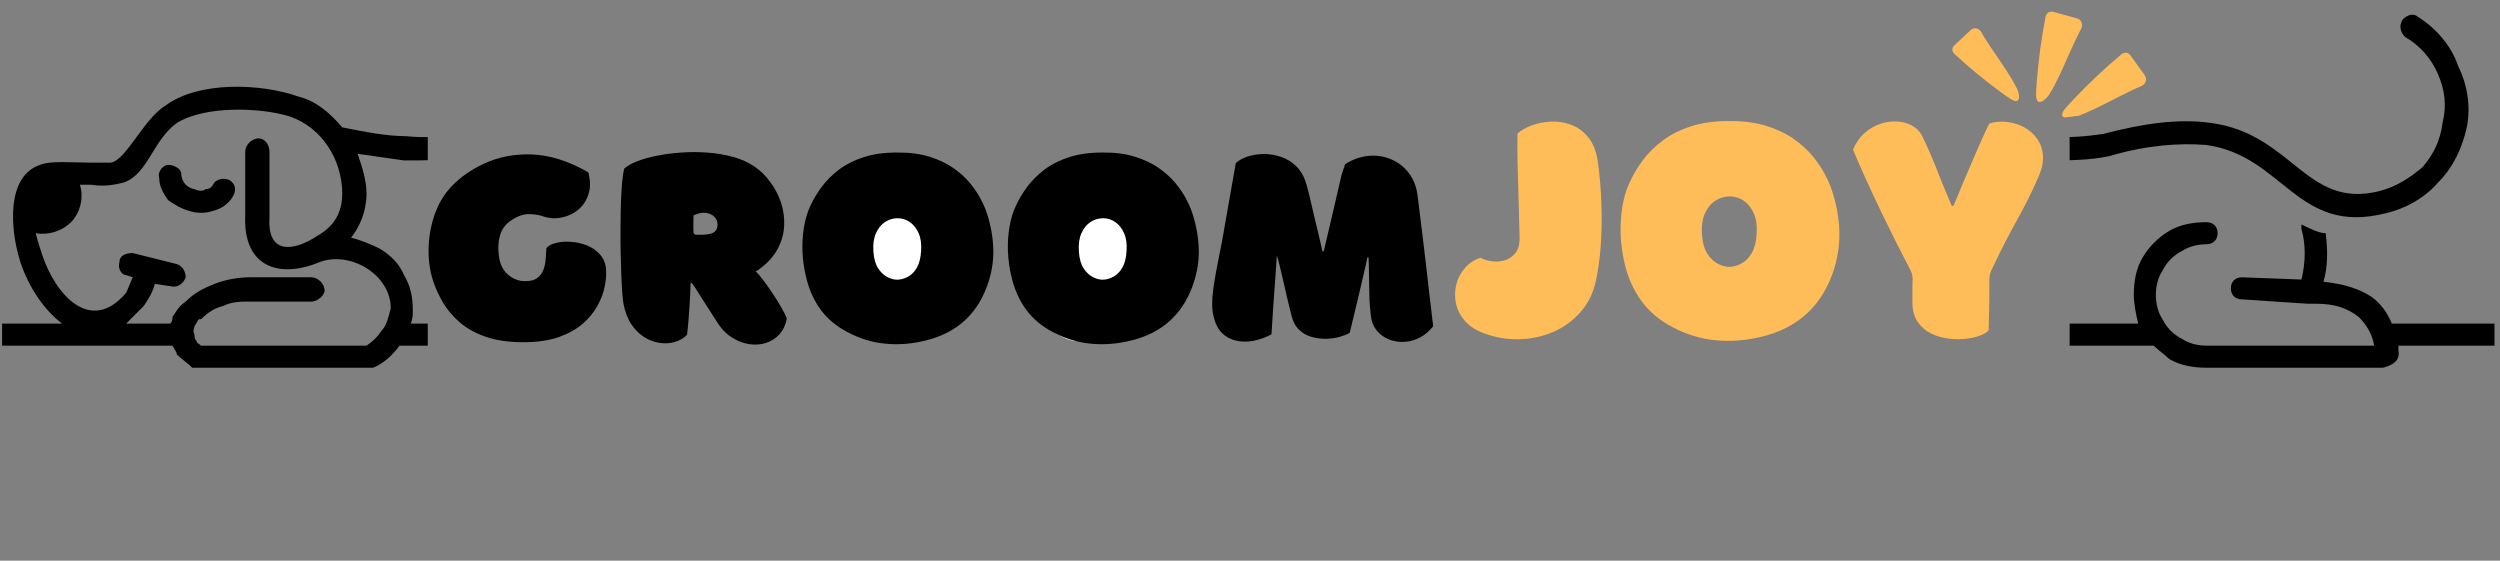 <svg xmlns="http://www.w3.org/2000/svg" xmlns:xlink="http://www.w3.org/1999/xlink" width="486" zoomAndPan="magnify" viewBox="0 0 364.5 81.75" height="109" preserveAspectRatio="xMidYMid meet" version="1.0"><rect x="0" y="0" width="364.5" height="81.75" fill="#808080" stroke="none"/><defs><g/><clipPath id="f8693b33a0"><path d="M 0.305 2.125 L 62.367 2.125 L 62.367 53.719 L 0.305 53.719 Z M 0.305 2.125 " clip-rule="nonzero"/></clipPath><clipPath id="fddfc0d5d8"><path d="M 123.355 33.871 L 131.492 33.871 L 131.492 43 L 123.355 43 Z M 123.355 33.871 " clip-rule="nonzero"/></clipPath><clipPath id="16264818c7"><path d="M 125.543 33.914 C 127.312 36.867 129.676 36.277 130.383 36.984 C 131.211 37.691 131.562 39.227 131.328 40.172 C 131.094 41.234 129.793 42.531 128.848 42.887 C 127.785 43.125 126.25 42.887 125.543 42.18 C 124.719 41.352 124.246 38.992 124.598 37.93 C 124.953 36.984 126.25 36.039 127.312 35.922 C 128.258 35.805 129.793 36.156 130.383 36.984 C 131.094 37.93 131.445 40.289 130.855 41.234 C 130.266 42.297 128.023 43.125 126.844 42.887 C 125.898 42.652 124.598 41.59 124.48 40.527 C 124.246 39.344 125.543 36.746 126.488 36.156 C 127.195 35.684 128.258 35.684 128.969 36.039 C 129.91 36.512 131.328 38.164 131.445 39.344 C 131.445 40.406 129.793 42.77 129.203 42.77 C 128.73 42.652 128.848 40.879 128.258 40.527 C 127.785 40.172 126.488 40.879 125.781 40.645 C 124.953 40.289 123.773 39.109 123.535 38.164 C 123.301 37.457 123.418 36.395 123.773 35.684 C 124.125 34.977 125.543 33.914 125.543 33.914 " clip-rule="nonzero"/></clipPath><clipPath id="843a5dbfe1"><path d="M 123.582 35.023 L 130.98 35.023 L 130.98 42.879 L 123.582 42.879 Z M 123.582 35.023 " clip-rule="nonzero"/></clipPath><clipPath id="178682bd1c"><path d="M 130.383 40.645 C 128.023 43.004 126.371 43.004 125.543 42.531 C 124.598 42.062 123.891 40.645 123.656 39.699 C 123.535 38.875 123.773 37.93 124.363 37.34 C 125.188 36.512 127.668 35.805 128.848 36.156 C 129.676 36.512 130.621 37.93 130.738 38.875 C 130.855 39.816 130.383 41.352 129.676 42.062 C 128.73 42.652 126.371 42.887 125.309 42.414 C 124.48 41.941 123.773 40.527 123.656 39.582 C 123.656 38.52 124.363 37.102 125.188 36.512 C 125.898 35.922 127.551 35.684 128.496 36.039 C 129.32 36.395 130.5 37.574 130.738 38.52 C 130.973 39.465 130.621 41 129.91 41.707 C 129.203 42.531 127.312 43.004 126.25 42.77 C 125.309 42.652 124.246 41.59 123.891 40.527 C 123.535 39.465 124.008 37.457 124.719 36.512 C 125.188 35.805 126.016 35.332 126.844 35.094 C 127.551 34.977 128.613 35.094 129.32 35.449 C 130.031 35.922 130.738 36.629 130.855 37.457 C 131.211 38.281 130.383 40.645 130.383 40.645 " clip-rule="nonzero"/></clipPath><clipPath id="081b072253"><path d="M 122.75 36.496 L 129.457 36.496 L 129.457 42.176 L 122.75 42.176 Z M 122.75 36.496 " clip-rule="nonzero"/></clipPath><clipPath id="cce0b89a8b"><path d="M 129.438 38.52 C 126.488 43.242 123.656 42.414 123.062 41.352 C 122.473 40.406 122.945 37.457 123.891 36.746 C 124.836 36.039 128.613 37.102 128.613 37.102 " clip-rule="nonzero"/></clipPath><clipPath id="2d497113f6"><path d="M 127.121 33.781 L 133.824 33.781 L 133.824 39.461 L 127.121 39.461 Z M 127.121 33.781 " clip-rule="nonzero"/></clipPath><clipPath id="6053b6892e"><path d="M 133.809 35.805 C 130.855 40.527 128.023 39.699 127.434 38.637 C 126.844 37.691 127.312 34.742 128.258 34.031 C 129.203 33.324 132.98 34.387 132.98 34.387 " clip-rule="nonzero"/></clipPath><clipPath id="5613acbe5e"><path d="M 125.055 32.363 L 131.82 32.363 L 131.82 38.043 L 125.055 38.043 Z M 125.055 32.363 " clip-rule="nonzero"/></clipPath><clipPath id="e3d8a177d0"><path d="M 131.801 34.387 C 128.73 39.109 125.898 38.281 125.309 37.219 C 124.719 36.277 125.309 33.324 126.133 32.617 C 127.078 31.906 130.855 32.969 130.855 32.969 " clip-rule="nonzero"/></clipPath><clipPath id="0025454627"><path d="M 126.059 33.898 L 132.762 33.898 L 132.762 39.637 L 126.059 39.637 Z M 126.059 33.898 " clip-rule="nonzero"/></clipPath><clipPath id="d3c77fec53"><path d="M 132.746 35.922 C 129.793 40.645 126.961 39.816 126.371 38.875 C 125.781 37.809 126.25 34.977 127.195 34.152 C 128.141 33.441 131.918 34.504 131.918 34.504 " clip-rule="nonzero"/></clipPath><clipPath id="ed2acdc22e"><path d="M 127.121 35.668 L 133.824 35.668 L 133.824 41.348 L 127.121 41.348 Z M 127.121 35.668 " clip-rule="nonzero"/></clipPath><clipPath id="5882dab5c5"><path d="M 133.809 37.691 C 130.855 42.414 128.023 41.59 127.434 40.527 C 126.844 39.582 127.312 36.629 128.258 35.922 C 129.203 35.215 132.98 36.277 132.98 36.277 " clip-rule="nonzero"/></clipPath><clipPath id="9c3ae624d4"><path d="M 125.492 33.336 L 133.602 33.336 L 133.602 45.152 L 125.492 45.152 Z M 125.492 33.336 " clip-rule="nonzero"/></clipPath><clipPath id="339b137903"><path d="M 133.57 36.746 C 130.383 45.25 128.848 45.25 127.906 44.895 C 126.961 44.539 125.781 43.359 125.66 42.414 C 125.426 41.234 126.371 39.109 127.312 38.402 C 128.258 37.809 129.91 37.809 130.738 38.281 C 131.684 38.992 132.863 41.117 132.625 42.297 C 132.508 43.242 131.445 44.539 130.5 44.895 C 129.676 45.25 128.023 45.129 127.195 44.539 C 126.371 44.066 125.66 42.887 125.543 41.59 C 125.309 39.699 126.488 34.859 128.023 33.797 C 128.969 33.09 131.094 33.324 132.035 33.797 C 132.863 34.387 133.57 36.746 133.57 36.746 " clip-rule="nonzero"/></clipPath><clipPath id="f5660dc025"><path d="M 127.062 27.289 L 137 27.289 L 137 43.977 L 127.062 43.977 Z M 127.062 27.289 " clip-rule="nonzero"/></clipPath><clipPath id="e1716dcfe1"><path d="M 134.281 38.281 C 129.086 35.805 128.73 34.27 128.613 32.969 C 128.496 31.672 128.969 29.781 129.559 28.84 C 130.148 28.129 130.973 27.656 131.801 27.422 C 132.625 27.305 133.809 27.422 134.516 27.777 C 135.223 28.246 135.812 28.84 136.285 29.902 C 136.996 32.027 137.348 37.93 136.406 40.406 C 135.812 42.062 134.398 43.594 133.219 43.832 C 131.918 44.066 129.676 42.77 128.969 41.707 C 128.496 40.762 128.613 38.992 129.203 38.047 C 129.676 37.102 131.211 36.156 132.273 36.156 C 133.336 36.039 134.871 36.746 135.578 37.574 C 136.285 38.52 136.641 40.172 136.168 41.234 C 135.695 42.297 133.57 43.949 132.391 43.949 C 131.094 43.832 129.438 42.414 128.73 40.879 C 127.668 38.52 128.258 31.789 129.086 29.664 C 129.559 28.602 130.266 28.129 130.973 27.777 C 131.684 27.305 132.863 27.184 133.688 27.422 C 134.75 27.895 136.051 29.309 136.406 30.844 C 136.996 32.969 135.934 37.93 134.75 39.938 C 134.043 41.234 133.098 42.414 131.918 42.531 C 130.621 42.652 127.785 40.879 127.195 39.699 C 126.844 38.754 127.312 37.219 127.906 36.395 C 128.375 35.684 129.203 35.215 130.031 35.094 C 130.738 34.859 131.801 34.977 132.508 35.449 C 133.336 35.922 134.281 38.281 134.281 38.281 " clip-rule="nonzero"/></clipPath><clipPath id="f62c54f9a1"><path d="M 151.121 27.102 L 170 27.102 L 170 49.766 L 151.121 49.766 Z M 151.121 27.102 " clip-rule="nonzero"/></clipPath><clipPath id="f31a9b32d2"><path d="M 164.504 37.457 C 161.078 42.18 159.426 42.18 158.246 41.469 C 156.711 40.527 154.941 36.629 154.469 34.387 C 154.23 32.734 154.23 30.965 154.941 29.781 C 155.531 28.602 156.945 27.422 158.246 27.184 C 159.426 27.066 161.434 27.777 162.379 28.719 C 163.203 29.547 163.441 30.844 163.559 32.379 C 163.91 35.215 163.203 41.469 162.258 44.305 C 161.668 45.84 160.961 46.902 160.016 47.844 C 159.07 48.672 158.008 49.734 156.828 49.734 C 155.41 49.617 153.051 48.316 152.105 46.781 C 150.926 44.895 151.043 41.117 151.633 38.637 C 152.223 36.277 153.758 32.969 155.41 32.027 C 156.711 31.316 158.719 31.672 159.781 32.145 C 160.844 32.734 161.551 33.68 162.023 34.977 C 162.613 36.867 163.441 41 162.379 42.77 C 161.434 44.422 158.129 46.191 156.711 45.84 C 155.531 45.602 154.469 43.832 153.996 42.414 C 153.285 40.406 153.523 36.867 153.879 34.742 C 154.23 33.09 154.703 31.555 155.648 30.492 C 156.594 29.547 158.008 28.84 159.309 28.84 C 160.723 28.84 162.848 29.547 163.91 30.609 C 164.855 31.672 165.211 33.207 165.566 34.859 C 166.156 37.34 166.629 41.707 166.273 43.832 C 166.156 45.012 165.801 45.957 165.211 46.664 C 164.621 47.254 163.559 47.965 162.613 47.965 C 161.316 47.965 159.309 47.137 158.363 45.84 C 157.066 43.832 156.945 38.637 157.418 36.156 C 157.656 34.504 158.363 32.852 159.426 32.027 C 160.488 31.199 162.496 30.965 163.793 31.316 C 164.855 31.672 165.918 32.617 166.629 33.797 C 167.57 35.449 168.398 39.109 167.926 40.879 C 167.57 42.18 166.391 43.477 165.328 43.832 C 164.266 44.305 162.379 44.066 161.434 43.359 C 160.488 42.77 159.66 41.352 159.543 39.938 C 159.426 38.047 160.723 34.387 161.906 32.969 C 162.73 31.906 164.031 31.316 165.094 31.199 C 166.035 31.082 167.219 31.316 168.043 32.027 C 168.871 32.734 169.695 34.387 169.695 35.566 C 169.695 36.746 167.809 38.992 167.809 38.992 C 167.691 38.992 169.344 34.977 169.695 35.094 C 170.168 35.215 169.816 41.117 169.344 43.004 C 168.988 44.066 168.633 44.777 167.926 45.25 C 166.98 45.957 165.094 46.547 164.031 46.191 C 162.73 45.719 160.961 43.477 160.844 42.062 C 160.723 40.879 161.906 39.227 162.73 38.52 C 163.441 37.93 164.383 37.691 165.328 37.809 C 166.391 37.93 168.164 38.875 168.754 39.816 C 169.344 40.879 169.578 42.77 168.988 43.832 C 168.398 45.012 165.801 46.547 164.504 46.312 C 163.086 46.074 161.434 44.066 160.844 42.531 C 160.254 40.762 160.844 38.047 161.316 36.156 C 161.668 34.504 162.141 32.617 163.203 31.789 C 164.148 31.082 166.035 30.965 167.102 31.434 C 168.281 32.027 169.578 33.914 169.695 35.566 C 169.934 37.574 168.516 41.352 166.98 42.652 C 165.801 43.715 163.559 44.305 162.258 43.832 C 161.078 43.477 159.191 40.645 159.543 39.938 C 160.016 39.109 164.738 39.109 165.801 40.055 C 166.629 41 166.508 43.594 166.156 44.777 C 165.918 45.84 165.328 46.781 164.504 47.254 C 163.559 47.844 161.668 48.199 160.605 47.727 C 159.543 47.375 158.598 46.191 158.008 44.895 C 157.184 42.77 156.473 36.984 157.535 36.039 C 158.363 35.449 161.316 36.277 162.141 37.34 C 162.848 38.281 162.73 41.469 162.258 41.707 C 161.785 41.824 160.723 39.227 159.66 38.754 C 158.598 38.402 155.883 38.875 155.883 39.109 C 155.883 39.465 158.836 39.816 159.426 40.645 C 160.016 41.59 159.66 44.539 159.07 44.777 C 158.363 45.129 155.41 43.125 154.82 41.469 C 154.113 39.582 155.059 34.152 156.355 33.441 C 157.418 32.852 161.078 34.504 161.195 35.215 C 161.316 35.922 157.656 38.164 157.301 37.809 C 156.945 37.574 157.773 35.332 158.363 34.621 C 158.953 34.031 159.898 33.68 160.723 33.559 C 161.551 33.559 162.496 33.797 163.086 34.387 C 163.793 34.977 164.504 37.457 164.504 37.457 " clip-rule="nonzero"/></clipPath><clipPath id="c8878cf025"><path d="M 123.738 38.273 L 138.508 38.273 L 138.508 47 L 123.738 47 Z M 123.738 38.273 " clip-rule="nonzero"/></clipPath><clipPath id="aa6205d838"><path d="M 127.312 39.582 C 136.285 38.52 138.059 39.699 138.41 40.879 C 138.648 41.941 137.703 44.305 136.758 45.012 C 135.934 45.602 134.16 45.602 133.336 45.25 C 132.391 44.777 131.211 43.477 131.211 42.414 C 131.094 41.234 132.156 38.992 133.219 38.52 C 134.281 37.93 136.875 38.52 137.586 39.465 C 138.41 40.289 138.648 42.77 137.938 43.949 C 136.758 45.602 131.094 46.664 128.848 46.902 C 127.551 47.02 126.488 46.902 125.66 46.43 C 124.836 45.84 123.891 44.656 123.773 43.715 C 123.656 42.652 124.246 41.234 124.953 40.527 C 125.543 39.938 127.312 39.582 127.312 39.582 " clip-rule="nonzero"/></clipPath><clipPath id="d11fe6009e"><path d="M 284 4 L 295 4 L 295 15 L 284 15 Z M 284 4 " clip-rule="nonzero"/></clipPath><clipPath id="f3fe31e693"><path d="M 284.027 3.418 L 311.48 0.012 L 313.418 15.594 L 285.961 19 Z M 284.027 3.418 " clip-rule="nonzero"/></clipPath><clipPath id="7f8039f4a7"><path d="M 284.027 3.418 L 311.48 0.012 L 313.418 15.594 L 285.961 19 Z M 284.027 3.418 " clip-rule="nonzero"/></clipPath><clipPath id="0e3a1deb27"><path d="M 296 1 L 304 1 L 304 15 L 296 15 Z M 296 1 " clip-rule="nonzero"/></clipPath><clipPath id="34a1c51949"><path d="M 284.027 3.418 L 311.48 0.012 L 313.418 15.594 L 285.961 19 Z M 284.027 3.418 " clip-rule="nonzero"/></clipPath><clipPath id="b7b0845eb9"><path d="M 284.027 3.418 L 311.48 0.012 L 313.418 15.594 L 285.961 19 Z M 284.027 3.418 " clip-rule="nonzero"/></clipPath><clipPath id="88274d553c"><path d="M 300 7 L 313 7 L 313 18 L 300 18 Z M 300 7 " clip-rule="nonzero"/></clipPath><clipPath id="ddc8c57b5f"><path d="M 284.027 3.418 L 311.48 0.012 L 313.418 15.594 L 285.961 19 Z M 284.027 3.418 " clip-rule="nonzero"/></clipPath><clipPath id="ea3f05e522"><path d="M 284.027 3.418 L 311.48 0.012 L 313.418 15.594 L 285.961 19 Z M 284.027 3.418 " clip-rule="nonzero"/></clipPath><clipPath id="36b508deca"><path d="M 301.75 2.125 L 363.695 2.125 L 363.695 53.719 L 301.75 53.719 Z M 301.75 2.125 " clip-rule="nonzero"/></clipPath></defs><g clip-path="url(#f8693b33a0)"><path fill="#000000" d="M 87.516 40.43 L 96.195 40.754 C 96.84 38.18 96.84 35.609 96.195 33.359 C 96.195 33.035 96.195 32.715 96.195 32.715 C 97.484 33.359 98.77 34 99.734 34 C 100.055 36.574 100.055 38.824 99.41 41.074 C 102.305 41.395 104.555 42.039 106.484 43.324 C 107.77 44.289 108.734 45.574 109.379 47.184 L 130.918 47.184 C 131.562 47.184 132.527 47.824 132.527 48.789 C 132.527 49.754 131.562 50.398 130.918 50.398 L 110.344 50.398 C 110.344 50.719 110.344 51.043 110.344 51.043 C 110.664 52.648 109.379 53.293 108.094 53.613 C 107.449 53.613 106.805 53.613 105.84 53.613 L 82.371 53.613 C 80.441 53.613 78.512 53.293 76.906 52.328 C 76.262 51.684 75.297 51.043 74.656 50.398 C 71.117 50.398 68.547 50.398 66.617 50.398 C 64.688 50.398 61.797 50.398 58.258 50.398 C 57.293 51.684 56.008 52.969 54.402 53.613 L 28.035 53.613 C 27.395 52.969 26.43 52.328 25.785 51.684 C 25.785 51.363 25.465 51.043 25.145 50.398 L -8.293 50.398 C -9.258 50.398 -9.902 49.754 -9.902 48.789 C -9.902 47.824 -9.258 47.184 -8.293 47.184 L 9.066 47.184 C 6.496 45.254 4.246 42.039 2.961 38.18 C 1.352 33.035 1.031 25.641 5.852 24.035 C 7.461 23.391 10.676 23.715 13.246 23.715 C 14.535 23.715 15.5 23.715 16.141 23.715 C 18.391 23.391 20.965 17.281 24.18 15.355 C 29 11.816 38.004 12.141 43.469 14.066 C 46.043 14.711 47.969 16.316 49.898 18.57 C 53.113 19.211 56.328 19.855 59.223 19.855 C 62.117 20.176 65.012 19.855 67.262 19.535 C 73.371 17.926 78.512 17.281 83.016 17.926 C 94.91 19.535 96.84 30.465 107.449 27.891 C 110.02 27.25 111.949 25.965 113.879 24.355 C 115.488 22.426 116.453 20.496 116.773 17.926 C 117.414 15.355 117.094 13.102 116.129 10.852 C 115.164 8.602 113.559 6.672 111.309 5.387 C 110.664 4.742 110.344 3.781 110.984 2.816 C 111.629 2.172 112.594 1.852 113.234 2.492 C 115.809 4.102 118.059 6.672 119.023 9.566 C 120.309 12.141 120.953 15.355 120.309 18.57 C 119.668 21.461 118.379 24.355 116.129 26.605 C 114.199 28.855 111.309 30.465 108.414 31.109 C 95.555 34.324 93.625 22.75 82.371 21.141 C 78.512 20.82 73.691 21.141 68.227 22.75 C 65.332 23.391 62.117 23.391 58.902 23.391 C 56.652 23.07 54.402 22.75 52.148 22.426 C 52.793 24.355 53.438 26.285 53.438 28.215 C 53.438 30.785 52.473 33.035 51.184 34.645 C 52.473 34.965 54.078 35.609 55.363 36.25 C 56.973 37.215 58.258 38.504 58.902 40.109 C 59.867 41.719 60.188 43.324 60.188 45.254 C 60.188 45.898 60.188 46.539 59.867 47.184 C 61.797 47.184 64.047 47.184 66.617 47.184 C 68.867 47.184 70.797 47.184 72.406 47.184 C 72.082 45.898 71.762 44.289 71.762 43.004 C 71.762 41.074 72.082 39.145 73.047 37.539 C 74.012 35.93 75.297 34.645 76.906 33.68 C 78.512 32.715 80.441 32.395 82.371 32.395 C 83.336 32.395 83.98 33.035 83.98 34 C 83.98 34.965 83.336 35.609 82.371 35.609 C 81.086 35.609 79.801 35.93 78.836 36.574 C 77.551 37.215 76.586 38.18 75.941 39.469 C 75.297 40.43 74.977 41.719 74.977 43.004 C 74.977 44.289 75.297 45.574 75.941 46.539 C 76.586 47.824 77.551 48.789 78.836 49.434 C 79.801 50.078 81.086 50.398 82.371 50.398 L 105.84 50.398 C 106.164 50.398 106.484 50.398 106.805 50.398 C 106.484 48.469 105.52 47.184 104.555 46.219 C 102.949 44.934 101.02 44.289 98.445 44.289 L 97.16 44.289 L 87.516 43.645 C 86.551 43.645 85.906 43.004 85.906 42.039 C 85.906 41.074 86.551 40.43 87.516 40.43 Z M 10.355 32.395 C 11.641 31.109 12.281 28.855 11.641 26.93 C 12.281 26.93 12.926 26.93 13.246 26.93 C 15.176 27.25 16.785 26.93 18.07 26.605 C 21.605 25.32 22.25 20.496 25.785 17.926 C 29.965 15.355 38.004 15.676 42.184 16.961 C 47.004 18.57 49.898 23.391 49.898 28.215 C 49.898 31.109 48.613 33.035 46.363 34.324 C 42.504 36.895 38.969 36.895 39.289 31.75 L 39.289 22.105 C 39.289 21.141 38.648 20.176 37.684 20.176 C 36.719 20.176 35.754 21.141 35.754 22.105 L 35.754 31.43 C 35.43 38.824 40.574 40.754 46.684 38.18 C 51.184 36.574 56.973 40.109 56.973 44.934 C 56.652 46.219 56.328 47.504 55.688 48.148 C 55.043 49.113 54.402 49.754 53.438 50.398 L 29.324 50.398 C 29 50.078 28.68 50.078 28.68 49.754 C 28.359 49.434 28.359 49.113 28.359 48.789 C 28.035 48.148 28.359 47.824 28.359 47.504 C 28.68 47.184 28.68 46.863 29 46.539 L 29.324 46.539 C 30.289 45.574 31.254 44.934 32.539 44.609 C 33.824 43.969 35.109 43.969 36.395 43.969 C 39.609 43.969 42.504 43.969 45.398 43.969 C 46.363 43.969 47.328 43.004 47.328 42.359 C 47.328 41.395 46.363 40.43 45.398 40.43 C 42.504 40.43 39.609 40.43 36.395 40.43 C 34.789 40.43 32.859 40.754 31.254 41.395 C 29.645 42.039 28.359 42.684 27.074 43.969 C 26.109 44.609 25.785 45.254 25.145 46.219 C 25.145 46.539 25.145 46.863 24.82 47.184 L 18.391 47.184 C 19.035 46.539 20 45.574 20.965 44.609 C 21.605 43.645 22.25 42.684 22.57 41.395 L 24.82 41.719 C 25.785 42.039 26.75 41.395 27.074 40.43 C 27.074 39.789 26.75 38.824 25.785 38.504 L 19.355 36.895 C 18.391 36.895 17.426 37.215 17.426 38.18 C 17.105 39.145 17.75 40.109 18.391 40.109 L 19.355 40.43 C 19.035 41.074 18.715 42.039 18.391 42.684 C 13.246 48.789 8.102 43.004 6.176 37.215 C 5.852 36.25 5.531 35.289 5.211 34 C 7.141 34.324 9.066 33.68 10.355 32.395 Z M 26.43 25.32 C 26.43 25.965 26.75 26.605 27.074 26.93 C 27.395 27.25 28.035 27.57 28.359 27.57 C 29 27.891 29.645 27.891 29.965 27.57 C 30.609 27.57 30.93 27.25 31.254 26.605 C 31.895 25.965 32.859 25.965 33.504 26.285 C 34.469 26.93 34.469 27.891 33.824 28.855 C 33.18 29.82 32.215 30.465 30.93 30.785 C 29.965 31.109 28.68 31.109 27.715 30.785 C 26.43 30.465 25.465 29.82 24.5 29.18 C 23.855 28.215 23.215 27.25 23.215 25.965 C 22.895 25 23.855 24.035 24.5 24.035 C 25.465 24.035 26.43 24.676 26.43 25.32 Z M 26.43 25.32 " fill-opacity="1" fill-rule="evenodd"/></g><g fill="#ffbd59" fill-opacity="1"><g transform="translate(211.287, 48.93)"><g><path d="M 21.656 -25.516 C 21.789 -24.617 21.914 -23.5 22.031 -22.156 C 22.145 -20.812 22.211 -19.336 22.234 -17.734 C 22.254 -16.129 22.203 -14.492 22.078 -12.828 C 21.953 -11.16 21.727 -9.562 21.406 -8.031 C 21.02 -6.238 20.273 -4.711 19.172 -3.453 C 18.066 -2.191 16.742 -1.223 15.203 -0.547 C 13.672 0.117 12.035 0.477 10.297 0.531 C 8.566 0.582 6.875 0.312 5.219 -0.281 C 3.969 -0.727 3 -1.344 2.312 -2.125 C 1.625 -2.914 1.18 -3.781 0.984 -4.719 C 0.797 -5.664 0.816 -6.586 1.047 -7.484 C 1.285 -8.379 1.707 -9.176 2.312 -9.875 C 2.914 -10.57 3.676 -11.062 4.594 -11.344 C 5.008 -11.102 5.535 -10.938 6.172 -10.844 C 6.816 -10.75 7.457 -10.789 8.094 -10.969 C 8.727 -11.156 9.258 -11.523 9.688 -12.078 C 10.113 -12.629 10.305 -13.426 10.266 -14.469 C 10.234 -15.82 10.195 -17.238 10.156 -18.719 C 10.113 -20.195 10.07 -21.633 10.031 -23.031 C 9.988 -24.438 9.961 -25.703 9.953 -26.828 C 9.941 -27.953 9.945 -28.832 9.969 -29.469 C 10.52 -29.957 11.234 -30.359 12.109 -30.672 C 12.992 -30.992 13.941 -31.172 14.953 -31.203 C 15.961 -31.234 16.93 -31.066 17.859 -30.703 C 18.797 -30.348 19.602 -29.75 20.281 -28.906 C 20.969 -28.07 21.426 -26.941 21.656 -25.516 Z M 21.656 -25.516 "/></g></g></g><g fill="#ffbd59" fill-opacity="1"><g transform="translate(235.087, 48.93)"><g><path d="M 16.953 -31.281 C 19.047 -31.301 20.875 -31.066 22.438 -30.578 C 24 -30.086 25.332 -29.453 26.438 -28.672 C 27.539 -27.898 28.453 -27.07 29.172 -26.188 C 29.898 -25.312 30.473 -24.477 30.891 -23.688 C 31.316 -22.906 31.617 -22.266 31.797 -21.766 C 32.516 -19.805 32.938 -17.828 33.062 -15.828 C 33.195 -13.836 32.961 -11.832 32.359 -9.812 C 30.68 -4.438 27.113 -1.102 21.656 0.188 C 19.445 0.719 17.27 0.883 15.125 0.688 C 12.977 0.5 10.879 -0.129 8.828 -1.203 C 6.891 -2.203 5.344 -3.504 4.188 -5.109 C 3.031 -6.711 2.219 -8.566 1.75 -10.672 C 1.438 -12.004 1.254 -13.363 1.203 -14.75 C 1.16 -16.145 1.242 -17.492 1.453 -18.797 C 1.672 -20.109 2.023 -21.285 2.516 -22.328 C 3.004 -23.41 3.633 -24.477 4.406 -25.531 C 5.188 -26.582 6.148 -27.539 7.297 -28.406 C 8.441 -29.281 9.812 -29.977 11.406 -30.5 C 13 -31.02 14.848 -31.281 16.953 -31.281 Z M 17.109 -20.297 C 16.359 -20.297 15.66 -20.086 15.016 -19.672 C 14.367 -19.254 13.859 -18.629 13.484 -17.797 C 13.117 -16.973 12.977 -15.945 13.062 -14.719 C 13.145 -13.531 13.414 -12.586 13.875 -11.891 C 14.332 -11.203 14.875 -10.707 15.5 -10.406 C 16.125 -10.113 16.703 -9.988 17.234 -10.031 C 17.785 -10.07 18.344 -10.25 18.906 -10.562 C 19.469 -10.883 19.945 -11.391 20.344 -12.078 C 20.738 -12.773 20.969 -13.695 21.031 -14.844 C 21.113 -16.008 20.977 -16.992 20.625 -17.797 C 20.27 -18.609 19.781 -19.227 19.156 -19.656 C 18.531 -20.082 17.848 -20.297 17.109 -20.297 Z M 17.109 -20.297 "/></g></g></g><g fill="#ffbd59" fill-opacity="1"><g transform="translate(269.438, 48.93)"><g><path d="M 15.359 -18.891 C 15.461 -19.117 15.66 -19.582 15.953 -20.281 C 16.254 -20.988 16.602 -21.828 17 -22.797 C 17.406 -23.766 17.832 -24.766 18.281 -25.797 C 18.727 -26.836 19.156 -27.812 19.562 -28.719 C 19.969 -29.625 20.316 -30.363 20.609 -30.938 C 21.484 -31.188 22.363 -31.254 23.25 -31.141 C 24.145 -31.023 24.961 -30.766 25.703 -30.359 C 26.453 -29.953 27.07 -29.406 27.562 -28.719 C 28.062 -28.031 28.348 -27.234 28.422 -26.328 C 28.504 -25.422 28.312 -24.414 27.844 -23.312 C 27.332 -22.125 26.82 -21.02 26.312 -20 C 25.801 -18.988 25.27 -17.984 24.719 -16.984 C 24.164 -15.984 23.586 -14.906 22.984 -13.75 C 22.379 -12.594 21.738 -11.289 21.062 -9.844 C 20.758 -9.289 20.609 -8.727 20.609 -8.156 C 20.609 -7.477 20.609 -6.738 20.609 -5.938 C 20.609 -5.145 20.598 -4.375 20.578 -3.625 C 20.555 -2.883 20.539 -2.258 20.531 -1.75 C 20.52 -1.238 20.516 -0.922 20.516 -0.797 C 20.285 -0.492 19.863 -0.227 19.25 0 C 18.645 0.227 17.93 0.383 17.109 0.469 C 16.297 0.562 15.445 0.547 14.562 0.422 C 13.688 0.305 12.863 0.062 12.094 -0.312 C 11.332 -0.695 10.695 -1.242 10.188 -1.953 C 9.688 -2.672 9.422 -3.582 9.391 -4.688 C 9.391 -4.875 9.391 -5.148 9.391 -5.516 C 9.391 -5.891 9.391 -6.281 9.391 -6.688 C 9.391 -7.094 9.395 -7.453 9.406 -7.766 C 9.414 -8.086 9.422 -8.301 9.422 -8.406 C 9.398 -8.664 9.363 -8.879 9.312 -9.047 C 9.258 -9.211 9.18 -9.395 9.078 -9.594 C 8.461 -10.781 7.781 -12.109 7.031 -13.578 C 6.289 -15.055 5.539 -16.582 4.781 -18.156 C 4.031 -19.727 3.305 -21.281 2.609 -22.812 C 1.91 -24.344 1.285 -25.773 0.734 -27.109 C 1.141 -28.086 1.691 -28.891 2.391 -29.516 C 3.086 -30.141 3.848 -30.586 4.672 -30.859 C 5.504 -31.141 6.32 -31.258 7.125 -31.219 C 7.938 -31.176 8.66 -30.984 9.297 -30.641 C 9.93 -30.305 10.41 -29.844 10.734 -29.25 C 11.055 -28.633 11.395 -27.914 11.75 -27.094 C 12.113 -26.281 12.469 -25.438 12.812 -24.562 C 13.164 -23.688 13.504 -22.832 13.828 -22 C 14.16 -21.176 14.469 -20.445 14.75 -19.812 C 14.812 -19.664 14.875 -19.52 14.938 -19.375 C 15 -19.238 15.062 -19.086 15.125 -18.922 C 15.238 -18.922 15.316 -18.91 15.359 -18.891 Z M 15.359 -18.891 "/></g></g></g><g clip-path="url(#fddfc0d5d8)"><g clip-path="url(#16264818c7)"><path fill="#ffffff" d="M 118.812 29.191 L 136.168 29.191 L 136.168 47.633 L 118.812 47.633 Z M 118.812 29.191 " fill-opacity="1" fill-rule="nonzero"/></g></g><g clip-path="url(#843a5dbfe1)"><g clip-path="url(#178682bd1c)"><path fill="#ffffff" d="M 118.934 30.371 L 135.695 30.371 L 135.695 47.594 L 118.934 47.594 Z M 118.934 30.371 " fill-opacity="1" fill-rule="nonzero"/></g></g><g clip-path="url(#081b072253)"><g clip-path="url(#cce0b89a8b)"><path fill="#ffffff" d="M 118.344 32.027 L 134.289 32.027 L 134.289 47.492 L 118.344 47.492 Z M 118.344 32.027 " fill-opacity="1" fill-rule="nonzero"/></g></g><g clip-path="url(#2d497113f6)"><g clip-path="url(#6053b6892e)"><path fill="#ffffff" d="M 122.711 29.309 L 138.66 29.309 L 138.66 44.777 L 122.711 44.777 Z M 122.711 29.309 " fill-opacity="1" fill-rule="nonzero"/></g></g><g clip-path="url(#5613acbe5e)"><g clip-path="url(#e3d8a177d0)"><path fill="#ffffff" d="M 120.586 27.895 L 136.535 27.895 L 136.535 43.359 L 120.586 43.359 Z M 120.586 27.895 " fill-opacity="1" fill-rule="nonzero"/></g></g><g clip-path="url(#0025454627)"><g clip-path="url(#d3c77fec53)"><path fill="#ffffff" d="M 121.648 29.43 L 137.598 29.43 L 137.598 44.895 L 121.648 44.895 Z M 121.648 29.43 " fill-opacity="1" fill-rule="nonzero"/></g></g><g clip-path="url(#ed2acdc22e)"><g clip-path="url(#5882dab5c5)"><path fill="#ffffff" d="M 122.711 31.199 L 138.66 31.199 L 138.66 46.664 L 122.711 46.664 Z M 122.711 31.199 " fill-opacity="1" fill-rule="nonzero"/></g></g><g clip-path="url(#9c3ae624d4)"><g clip-path="url(#339b137903)"><path fill="#ffffff" d="M 120.82 29.074 L 138.41 29.074 L 138.41 49.758 L 120.82 49.758 Z M 120.82 29.074 " fill-opacity="1" fill-rule="nonzero"/></g></g><g clip-path="url(#f5660dc025)"><g clip-path="url(#e1716dcfe1)"><path fill="#ffffff" d="M 122.473 22.699 L 141.129 22.699 L 141.129 48.637 L 122.473 48.637 Z M 122.473 22.699 " fill-opacity="1" fill-rule="nonzero"/></g></g><g clip-path="url(#f62c54f9a1)"><g clip-path="url(#f31a9b32d2)"><path fill="#ffffff" d="M 146.91 22.465 L 174.539 22.465 L 174.539 54.406 L 146.91 54.406 Z M 146.91 22.465 " fill-opacity="1" fill-rule="nonzero"/></g></g><g clip-path="url(#c8878cf025)"><g clip-path="url(#aa6205d838)"><path fill="#ffffff" d="M 119.051 33.441 L 143.125 33.441 L 143.125 51.625 L 119.051 51.625 Z M 119.051 33.441 " fill-opacity="1" fill-rule="nonzero"/></g></g><g clip-path="url(#d11fe6009e)"><g clip-path="url(#f3fe31e693)"><g clip-path="url(#7f8039f4a7)"><path fill="#ffbd59" d="M 287.609 4.203 C 287.332 4.336 287.117 4.578 286.898 4.789 C 286.688 4.984 286.48 5.184 286.266 5.375 C 285.828 5.785 285.387 6.195 284.949 6.602 C 284.543 6.977 284.555 7.492 284.957 7.859 C 287.082 9.832 289.324 11.68 291.668 13.398 C 291.926 13.582 292.922 14.316 293.32 14.531 C 294.875 15.363 294.305 13.348 294.102 12.953 C 293.27 11.316 292.227 9.797 291.191 8.281 C 290.691 7.547 290.188 6.812 289.703 6.066 C 289.598 5.902 289.492 5.738 289.395 5.574 C 289.344 5.492 289.285 5.398 289.234 5.312 C 289.207 5.266 289.18 5.219 289.148 5.172 C 289.141 5.164 289.125 5.133 289.109 5.105 C 289.152 5.176 289.055 5.016 289.055 5.016 C 289.035 4.977 289.016 4.941 288.992 4.902 C 288.93 4.789 288.875 4.668 288.797 4.562 C 288.531 4.207 288.035 4 287.609 4.203 Z M 287.609 4.203 " fill-opacity="1" fill-rule="nonzero"/></g></g></g><g clip-path="url(#0e3a1deb27)"><g clip-path="url(#34a1c51949)"><g clip-path="url(#b7b0845eb9)"><path fill="#ffbd59" d="M 303.133 2.828 C 302.852 2.648 302.5 2.594 302.184 2.504 C 301.883 2.422 301.582 2.344 301.285 2.258 C 300.66 2.086 300.023 1.914 299.398 1.738 C 298.82 1.582 298.352 1.887 298.242 2.465 C 297.637 5.555 297.215 8.672 296.973 11.812 C 296.949 12.156 296.84 13.496 296.867 13.984 C 296.992 15.895 298.516 14.215 298.773 13.801 C 299.809 12.098 300.617 10.27 301.422 8.453 C 301.812 7.574 302.203 6.688 302.617 5.812 C 302.703 5.625 302.797 5.43 302.895 5.246 C 302.938 5.152 302.988 5.047 303.039 4.953 C 303.062 4.898 303.094 4.848 303.117 4.793 C 303.121 4.781 303.145 4.746 303.156 4.715 C 303.117 4.797 303.211 4.613 303.211 4.613 C 303.23 4.57 303.254 4.535 303.277 4.492 C 303.34 4.367 303.422 4.246 303.477 4.113 C 303.656 3.68 303.566 3.105 303.133 2.828 Z M 303.133 2.828 " fill-opacity="1" fill-rule="nonzero"/></g></g></g><g clip-path="url(#88274d553c)"><g clip-path="url(#ddc8c57b5f)"><g clip-path="url(#ea3f05e522)"><path fill="#ffbd59" d="M 312.855 11.289 C 312.75 10.973 312.516 10.707 312.324 10.441 C 312.141 10.188 311.957 9.934 311.781 9.688 C 311.402 9.152 311.016 8.625 310.641 8.098 C 310.289 7.609 309.738 7.555 309.285 7.93 C 306.871 9.953 304.578 12.109 302.41 14.395 C 302.172 14.645 301.246 15.621 300.961 16.016 C 299.852 17.57 302.094 17.234 302.551 17.074 C 304.426 16.402 306.207 15.492 307.977 14.59 C 308.836 14.152 309.695 13.707 310.562 13.289 C 310.754 13.199 310.945 13.109 311.137 13.023 C 311.234 12.98 311.332 12.93 311.434 12.887 C 311.488 12.863 311.543 12.836 311.594 12.812 C 311.602 12.809 311.641 12.793 311.676 12.781 C 311.594 12.816 311.781 12.738 311.781 12.738 C 311.824 12.719 311.867 12.703 311.906 12.68 C 312.035 12.625 312.176 12.586 312.301 12.516 C 312.727 12.277 313.016 11.773 312.855 11.289 Z M 312.855 11.289 " fill-opacity="1" fill-rule="nonzero"/></g></g></g><g clip-path="url(#36b508deca)"><path fill="#000000" d="M 326.863 40.43 L 335.547 40.754 C 336.188 38.18 336.188 35.609 335.547 33.359 C 335.547 33.035 335.547 32.715 335.547 32.715 C 336.832 33.359 338.117 34 339.082 34 C 339.402 36.574 339.402 38.824 338.762 41.074 C 341.652 41.395 343.902 42.039 345.832 43.324 C 347.121 44.289 348.082 45.574 348.727 47.184 L 370.27 47.184 C 370.91 47.184 371.875 47.824 371.875 48.789 C 371.875 49.754 370.91 50.398 370.27 50.398 L 349.691 50.398 C 349.691 50.719 349.691 51.043 349.691 51.043 C 350.012 52.648 348.727 53.293 347.441 53.613 C 346.797 53.613 346.156 53.613 345.191 53.613 L 321.719 53.613 C 319.793 53.613 317.863 53.293 316.254 52.328 C 315.613 51.684 314.648 51.043 314.004 50.398 C 310.469 50.398 307.895 50.398 305.965 50.398 C 304.039 50.398 301.145 50.398 297.605 50.398 C 296.645 51.684 295.355 52.969 293.75 53.613 L 267.387 53.613 C 266.742 52.969 265.777 52.328 265.137 51.684 C 265.137 51.363 264.812 51.043 264.492 50.398 L 231.055 50.398 C 230.09 50.398 229.449 49.754 229.449 48.789 C 229.449 47.824 230.09 47.184 231.055 47.184 L 248.418 47.184 C 245.844 45.254 243.594 42.039 242.309 38.18 C 240.699 33.035 240.379 25.641 245.203 24.035 C 246.809 23.391 250.023 23.715 252.598 23.715 C 253.883 23.715 254.848 23.715 255.488 23.715 C 257.742 23.391 260.312 17.281 263.527 15.355 C 268.352 11.816 277.352 12.141 282.816 14.066 C 285.391 14.711 287.32 16.316 289.246 18.57 C 292.465 19.211 295.68 19.855 298.57 19.855 C 301.465 20.176 304.359 19.855 306.609 19.535 C 312.719 17.926 317.863 17.281 322.363 17.926 C 334.258 19.535 336.188 30.465 346.797 27.891 C 349.371 27.25 351.301 25.965 353.227 24.355 C 354.836 22.426 355.801 20.496 356.121 17.926 C 356.766 15.355 356.441 13.102 355.477 10.852 C 354.516 8.602 352.906 6.672 350.656 5.387 C 350.012 4.742 349.691 3.781 350.336 2.816 C 350.977 2.172 351.941 1.852 352.586 2.492 C 355.156 4.102 357.406 6.672 358.371 9.566 C 359.656 12.141 360.301 15.355 359.656 18.57 C 359.016 21.461 357.73 24.355 355.477 26.605 C 353.551 28.855 350.656 30.465 347.762 31.109 C 334.902 34.324 332.973 22.75 321.719 21.141 C 317.863 20.82 313.039 21.141 307.574 22.75 C 304.68 23.391 301.465 23.391 298.25 23.391 C 296 23.07 293.75 22.75 291.5 22.426 C 292.141 24.355 292.785 26.285 292.785 28.215 C 292.785 30.785 291.82 33.035 290.535 34.645 C 291.82 34.965 293.426 35.609 294.715 36.25 C 296.32 37.215 297.605 38.504 298.25 40.109 C 299.215 41.719 299.535 43.324 299.535 45.254 C 299.535 45.898 299.535 46.539 299.215 47.184 C 301.145 47.184 303.395 47.184 305.965 47.184 C 308.219 47.184 310.145 47.184 311.754 47.184 C 311.434 45.898 311.109 44.289 311.109 43.004 C 311.109 41.074 311.434 39.145 312.398 37.539 C 313.359 35.93 314.648 34.645 316.254 33.68 C 317.863 32.715 319.793 32.395 321.719 32.395 C 322.684 32.395 323.328 33.035 323.328 34 C 323.328 34.965 322.684 35.609 321.719 35.609 C 320.434 35.609 319.148 35.93 318.184 36.574 C 316.898 37.215 315.934 38.18 315.289 39.469 C 314.648 40.43 314.324 41.719 314.324 43.004 C 314.324 44.289 314.648 45.574 315.289 46.539 C 315.934 47.824 316.898 48.789 318.184 49.434 C 319.148 50.078 320.434 50.398 321.719 50.398 L 345.191 50.398 C 345.512 50.398 345.832 50.398 346.156 50.398 C 345.832 48.469 344.867 47.184 343.902 46.219 C 342.297 44.934 340.367 44.289 337.797 44.289 L 336.508 44.289 L 326.863 43.645 C 325.898 43.645 325.258 43.004 325.258 42.039 C 325.258 41.074 325.898 40.43 326.863 40.43 Z M 249.703 32.395 C 250.988 31.109 251.633 28.855 250.988 26.93 C 251.633 26.93 252.273 26.93 252.598 26.93 C 254.523 27.25 256.133 26.93 257.418 26.605 C 260.957 25.32 261.598 20.496 265.137 17.926 C 269.316 15.355 277.352 15.676 281.531 16.961 C 286.355 18.57 289.246 23.391 289.246 28.215 C 289.246 31.109 287.961 33.035 285.711 34.324 C 281.852 36.895 278.316 36.895 278.637 31.75 L 278.637 22.105 C 278.637 21.141 277.996 20.176 277.031 20.176 C 276.066 20.176 275.102 21.141 275.102 22.105 L 275.102 31.43 C 274.781 38.824 279.926 40.754 286.031 38.18 C 290.535 36.574 296.32 40.109 296.32 44.934 C 296 46.219 295.68 47.504 295.035 48.148 C 294.391 49.113 293.75 49.754 292.785 50.398 L 268.672 50.398 C 268.352 50.078 268.027 50.078 268.027 49.754 C 267.707 49.434 267.707 49.113 267.707 48.789 C 267.387 48.148 267.707 47.824 267.707 47.504 C 268.027 47.184 268.027 46.863 268.352 46.539 L 268.672 46.539 C 269.637 45.574 270.602 44.934 271.887 44.609 C 273.172 43.969 274.457 43.969 275.746 43.969 C 278.961 43.969 281.852 43.969 284.746 43.969 C 285.711 43.969 286.676 43.004 286.676 42.359 C 286.676 41.395 285.711 40.43 284.746 40.43 C 281.852 40.43 278.961 40.43 275.746 40.43 C 274.137 40.43 272.207 40.754 270.602 41.395 C 268.992 42.039 267.707 42.684 266.422 43.969 C 265.457 44.609 265.137 45.254 264.492 46.219 C 264.492 46.539 264.492 46.863 264.172 47.184 L 257.742 47.184 C 258.383 46.539 259.348 45.574 260.312 44.609 C 260.957 43.645 261.598 42.684 261.918 41.395 L 264.172 41.719 C 265.137 42.039 266.098 41.395 266.422 40.43 C 266.422 39.789 266.098 38.824 265.137 38.504 L 258.703 36.895 C 257.742 36.895 256.777 37.215 256.777 38.18 C 256.453 39.145 257.098 40.109 257.742 40.109 L 258.703 40.43 C 258.383 41.074 258.062 42.039 257.742 42.684 C 252.598 48.789 247.453 43.004 245.523 37.215 C 245.203 36.25 244.879 35.289 244.559 34 C 246.488 34.324 248.418 33.68 249.703 32.395 Z M 265.777 25.32 C 265.777 25.965 266.098 26.605 266.422 26.93 C 266.742 27.25 267.387 27.57 267.707 27.57 C 268.352 27.891 268.992 27.891 269.316 27.57 C 269.957 27.57 270.277 27.25 270.602 26.605 C 271.242 25.965 272.207 25.965 272.852 26.285 C 273.816 26.93 273.816 27.891 273.172 28.855 C 272.531 29.82 271.566 30.465 270.277 30.785 C 269.316 31.109 268.027 31.109 267.062 30.785 C 265.777 30.465 264.812 29.82 263.848 29.18 C 263.207 28.215 262.562 27.25 262.562 25.965 C 262.242 25 263.207 24.035 263.848 24.035 C 264.812 24.035 265.777 24.676 265.777 25.32 Z M 265.777 25.32 " fill-opacity="1" fill-rule="evenodd"/></g><g fill="#000000" fill-opacity="1"><g transform="translate(61.468, 49.52)"><g><path d="M 17.422 -18.078 C 16.609 -18.273 15.883 -18.344 15.25 -18.281 C 14.625 -18.219 13.953 -17.957 13.234 -17.5 C 12.305 -16.926 11.707 -16.164 11.438 -15.219 C 11.176 -14.27 11.117 -13.289 11.266 -12.281 C 11.398 -11.062 11.848 -10.125 12.609 -9.469 C 13.367 -8.82 14.223 -8.508 15.172 -8.531 C 15.898 -8.531 16.461 -8.68 16.859 -8.984 C 17.266 -9.285 17.562 -9.676 17.75 -10.156 C 17.938 -10.645 18.051 -11.164 18.094 -11.719 C 18.133 -12.27 18.164 -12.805 18.188 -13.328 C 18.438 -13.66 18.879 -13.91 19.516 -14.078 C 20.16 -14.254 20.891 -14.316 21.703 -14.266 C 22.516 -14.223 23.305 -14.051 24.078 -13.75 C 24.859 -13.445 25.508 -12.992 26.031 -12.391 C 26.562 -11.797 26.852 -11.035 26.906 -10.109 C 26.945 -9.41 26.875 -8.609 26.688 -7.703 C 26.508 -6.797 26.16 -5.875 25.641 -4.938 C 25.129 -4 24.414 -3.129 23.5 -2.328 C 22.582 -1.523 21.414 -0.875 20 -0.375 C 18.582 0.125 16.863 0.375 14.844 0.375 C 12.664 0.375 10.816 0.102 9.297 -0.438 C 7.773 -0.977 6.52 -1.68 5.531 -2.547 C 4.539 -3.422 3.75 -4.352 3.156 -5.344 C 2.57 -6.344 2.117 -7.301 1.797 -8.219 C 1.254 -9.75 0.992 -11.383 1.016 -13.125 C 1.047 -14.863 1.32 -16.516 1.844 -18.078 C 2.438 -19.828 3.328 -21.301 4.516 -22.5 C 5.711 -23.707 7.141 -24.711 8.797 -25.516 C 11.023 -26.609 13.453 -27.102 16.078 -27 C 18.711 -26.906 21.457 -26.035 24.312 -24.391 C 24.582 -23.379 24.629 -22.469 24.453 -21.656 C 24.273 -20.844 23.941 -20.145 23.453 -19.562 C 22.973 -18.988 22.395 -18.547 21.719 -18.234 C 21.039 -17.922 20.328 -17.742 19.578 -17.703 C 18.828 -17.672 18.109 -17.797 17.422 -18.078 Z M 17.422 -18.078 "/></g></g></g><g fill="#000000" fill-opacity="1"><g transform="translate(89.285, 49.52)"><g><path d="M 20.891 -9.953 C 21.211 -9.66 21.594 -9.219 22.031 -8.625 C 22.477 -8.031 22.938 -7.379 23.406 -6.672 C 23.875 -5.973 24.289 -5.301 24.656 -4.656 C 25.031 -4.008 25.289 -3.484 25.438 -3.078 C 25.258 -2.148 24.895 -1.379 24.344 -0.766 C 23.789 -0.16 23.117 0.258 22.328 0.5 C 21.547 0.738 20.719 0.785 19.844 0.641 C 18.969 0.492 18.109 0.141 17.266 -0.422 C 16.43 -0.992 15.707 -1.797 15.094 -2.828 C 14.875 -3.191 14.625 -3.582 14.344 -4 C 14.07 -4.414 13.754 -4.91 13.391 -5.484 C 13.023 -6.066 12.566 -6.789 12.016 -7.656 C 11.941 -7.758 11.867 -7.863 11.797 -7.969 C 11.723 -8.07 11.648 -8.172 11.578 -8.266 C 11.504 -8.234 11.441 -8.219 11.391 -8.219 C 11.391 -7.977 11.383 -7.719 11.375 -7.438 C 11.375 -7.164 11.363 -6.891 11.344 -6.609 C 11.289 -5.516 11.223 -4.426 11.141 -3.344 C 11.055 -2.258 10.973 -1.383 10.891 -0.719 C 10.441 -0.238 9.875 0.102 9.188 0.312 C 8.5 0.531 7.766 0.586 6.984 0.484 C 6.211 0.391 5.461 0.125 4.734 -0.312 C 4.004 -0.75 3.363 -1.367 2.812 -2.172 C 2.258 -2.973 1.863 -3.977 1.625 -5.188 C 1.562 -5.531 1.5 -6.082 1.438 -6.844 C 1.383 -7.613 1.336 -8.523 1.297 -9.578 C 1.254 -10.629 1.223 -11.75 1.203 -12.938 C 1.18 -14.133 1.176 -15.336 1.188 -16.547 C 1.195 -17.766 1.219 -18.922 1.25 -20.016 C 1.289 -21.117 1.348 -22.098 1.422 -22.953 C 1.504 -23.805 1.609 -24.469 1.734 -24.938 C 2.129 -25.312 2.738 -25.66 3.562 -25.984 C 4.395 -26.316 5.367 -26.594 6.484 -26.812 C 7.598 -27.039 8.789 -27.195 10.062 -27.281 C 11.344 -27.375 12.629 -27.367 13.922 -27.266 C 15.211 -27.172 16.441 -26.961 17.609 -26.641 C 18.773 -26.316 19.805 -25.852 20.703 -25.25 C 21.555 -24.676 22.316 -23.938 22.984 -23.031 C 23.66 -22.133 24.188 -21.141 24.562 -20.047 C 24.938 -18.953 25.098 -17.82 25.047 -16.656 C 25.004 -15.5 24.695 -14.375 24.125 -13.281 C 23.551 -12.188 22.66 -11.191 21.453 -10.297 C 21.328 -10.191 21.141 -10.078 20.891 -9.953 Z M 15.328 -16.797 C 15.328 -17.223 15.176 -17.594 14.875 -17.906 C 14.57 -18.219 14.156 -18.41 13.625 -18.484 C 13.102 -18.555 12.504 -18.43 11.828 -18.109 C 11.828 -17.555 11.82 -17.117 11.812 -16.797 C 11.801 -16.473 11.805 -16.082 11.828 -15.625 C 11.828 -15.57 11.863 -15.504 11.938 -15.422 C 12.02 -15.336 12.086 -15.297 12.141 -15.297 C 12.484 -15.297 12.816 -15.297 13.141 -15.297 C 13.473 -15.297 13.801 -15.332 14.125 -15.406 C 14.926 -15.531 15.328 -15.992 15.328 -16.797 Z M 15.328 -16.797 "/></g></g></g><g fill="#000000" fill-opacity="1"><g transform="translate(115.952, 49.52)"><g><path d="M 14.797 -27.281 C 16.609 -27.301 18.195 -27.098 19.562 -26.672 C 20.926 -26.242 22.086 -25.691 23.047 -25.016 C 24.016 -24.336 24.816 -23.613 25.453 -22.844 C 26.086 -22.07 26.586 -21.344 26.953 -20.656 C 27.316 -19.977 27.578 -19.426 27.734 -19 C 28.359 -17.281 28.727 -15.551 28.844 -13.812 C 28.969 -12.07 28.758 -10.32 28.219 -8.562 C 26.758 -3.875 23.648 -0.969 18.891 0.156 C 16.961 0.625 15.062 0.77 13.188 0.594 C 11.312 0.426 9.484 -0.117 7.703 -1.047 C 6.004 -1.922 4.648 -3.055 3.641 -4.453 C 2.641 -5.848 1.938 -7.469 1.531 -9.312 C 1.258 -10.469 1.098 -11.648 1.047 -12.859 C 1.004 -14.078 1.078 -15.254 1.266 -16.391 C 1.453 -17.535 1.758 -18.562 2.188 -19.469 C 2.613 -20.414 3.164 -21.348 3.844 -22.266 C 4.531 -23.18 5.367 -24.02 6.359 -24.781 C 7.359 -25.539 8.551 -26.145 9.938 -26.594 C 11.332 -27.051 12.953 -27.281 14.797 -27.281 Z M 14.922 -17.703 C 14.266 -17.703 13.656 -17.52 13.094 -17.156 C 12.531 -16.789 12.086 -16.242 11.766 -15.516 C 11.441 -14.797 11.316 -13.906 11.391 -12.844 C 11.461 -11.801 11.695 -10.977 12.094 -10.375 C 12.5 -9.77 12.973 -9.336 13.516 -9.078 C 14.066 -8.816 14.57 -8.707 15.031 -8.75 C 15.508 -8.781 15.992 -8.93 16.484 -9.203 C 16.984 -9.484 17.406 -9.926 17.75 -10.531 C 18.094 -11.145 18.289 -11.953 18.344 -12.953 C 18.414 -13.961 18.297 -14.816 17.984 -15.516 C 17.672 -16.223 17.242 -16.766 16.703 -17.141 C 16.16 -17.516 15.566 -17.703 14.922 -17.703 Z M 14.922 -17.703 "/></g></g></g><g fill="#000000" fill-opacity="1"><g transform="translate(145.909, 49.52)"><g><path d="M 14.797 -27.281 C 16.609 -27.301 18.195 -27.098 19.562 -26.672 C 20.926 -26.242 22.086 -25.691 23.047 -25.016 C 24.016 -24.336 24.816 -23.613 25.453 -22.844 C 26.086 -22.07 26.586 -21.344 26.953 -20.656 C 27.316 -19.977 27.578 -19.426 27.734 -19 C 28.359 -17.281 28.727 -15.551 28.844 -13.812 C 28.969 -12.07 28.758 -10.32 28.219 -8.562 C 26.758 -3.875 23.648 -0.969 18.891 0.156 C 16.961 0.625 15.062 0.77 13.188 0.594 C 11.312 0.426 9.484 -0.117 7.703 -1.047 C 6.004 -1.922 4.648 -3.055 3.641 -4.453 C 2.641 -5.848 1.938 -7.469 1.531 -9.312 C 1.258 -10.469 1.098 -11.648 1.047 -12.859 C 1.004 -14.078 1.078 -15.254 1.266 -16.391 C 1.453 -17.535 1.758 -18.562 2.188 -19.469 C 2.613 -20.414 3.164 -21.348 3.844 -22.266 C 4.531 -23.18 5.367 -24.02 6.359 -24.781 C 7.359 -25.539 8.551 -26.145 9.938 -26.594 C 11.332 -27.051 12.953 -27.281 14.797 -27.281 Z M 14.922 -17.703 C 14.266 -17.703 13.656 -17.52 13.094 -17.156 C 12.531 -16.789 12.086 -16.242 11.766 -15.516 C 11.441 -14.797 11.316 -13.906 11.391 -12.844 C 11.461 -11.801 11.695 -10.977 12.094 -10.375 C 12.5 -9.77 12.973 -9.336 13.516 -9.078 C 14.066 -8.816 14.57 -8.707 15.031 -8.75 C 15.508 -8.781 15.992 -8.93 16.484 -9.203 C 16.984 -9.484 17.406 -9.926 17.75 -10.531 C 18.094 -11.145 18.289 -11.953 18.344 -12.953 C 18.414 -13.961 18.297 -14.816 17.984 -15.516 C 17.672 -16.223 17.242 -16.766 16.703 -17.141 C 16.16 -17.516 15.566 -17.703 14.922 -17.703 Z M 14.922 -17.703 "/></g></g></g><g fill="#000000" fill-opacity="1"><g transform="translate(175.866, 49.52)"><g><path d="M 17.094 -12.859 C 17.125 -12.953 17.156 -13.039 17.188 -13.125 C 17.219 -13.219 17.238 -13.301 17.25 -13.375 C 17.664 -15.156 18.082 -16.926 18.5 -18.688 C 18.914 -20.457 19.328 -22.234 19.734 -24.016 C 19.805 -24.266 19.891 -24.52 19.984 -24.781 C 20.086 -25.039 20.176 -25.305 20.25 -25.578 C 21.32 -26.266 22.438 -26.664 23.594 -26.781 C 24.75 -26.906 25.844 -26.754 26.875 -26.328 C 27.914 -25.91 28.785 -25.254 29.484 -24.359 C 30.191 -23.473 30.633 -22.367 30.812 -21.047 C 30.883 -20.547 30.969 -19.875 31.062 -19.031 C 31.164 -18.188 31.281 -17.266 31.406 -16.266 C 31.531 -15.266 31.648 -14.27 31.766 -13.281 C 31.879 -12.289 31.984 -11.406 32.078 -10.625 C 32.254 -9.102 32.422 -7.656 32.578 -6.281 C 32.742 -4.906 32.914 -3.461 33.094 -1.953 C 32.5 -1.203 31.828 -0.641 31.078 -0.266 C 30.328 0.109 29.562 0.305 28.781 0.328 C 28 0.359 27.258 0.227 26.562 -0.062 C 25.863 -0.363 25.281 -0.805 24.812 -1.391 C 24.352 -1.984 24.082 -2.707 24 -3.562 C 23.906 -4.363 23.844 -5.062 23.812 -5.656 C 23.789 -6.25 23.773 -6.836 23.766 -7.422 C 23.754 -8.004 23.742 -8.648 23.734 -9.359 C 23.734 -10.078 23.711 -10.941 23.672 -11.953 C 23.641 -11.973 23.578 -11.984 23.484 -11.984 C 23.43 -11.703 23.379 -11.426 23.328 -11.156 C 23.273 -10.883 23.211 -10.609 23.141 -10.328 C 22.785 -8.773 22.422 -7.219 22.047 -5.656 C 21.68 -4.094 21.305 -2.535 20.922 -0.984 C 20.566 -0.773 20.082 -0.582 19.469 -0.406 C 18.863 -0.238 18.203 -0.145 17.484 -0.125 C 16.773 -0.113 16.078 -0.203 15.391 -0.391 C 14.703 -0.578 14.094 -0.922 13.562 -1.422 C 13.031 -1.922 12.656 -2.609 12.438 -3.484 C 12.281 -4.117 12.094 -4.883 11.875 -5.781 C 11.664 -6.688 11.457 -7.586 11.25 -8.484 C 11.039 -9.391 10.852 -10.188 10.688 -10.875 C 10.52 -11.562 10.391 -12.02 10.297 -12.25 C 10.211 -10.895 10.125 -9.602 10.031 -8.375 C 9.938 -7.156 9.848 -5.93 9.766 -4.703 C 9.691 -3.473 9.609 -2.164 9.516 -0.781 C 8.648 -0.312 7.77 0.004 6.875 0.172 C 5.977 0.336 5.129 0.328 4.328 0.141 C 3.523 -0.047 2.836 -0.426 2.266 -1 C 1.703 -1.582 1.301 -2.391 1.062 -3.422 C 0.82 -4.453 0.805 -5.727 1.016 -7.25 C 1.234 -8.832 1.516 -10.441 1.859 -12.078 C 2.203 -13.711 2.5 -15.312 2.75 -16.875 C 3 -18.352 3.258 -19.832 3.531 -21.312 C 3.801 -22.801 4.062 -24.273 4.312 -25.734 C 4.719 -26.129 5.281 -26.445 6 -26.688 C 6.727 -26.926 7.52 -27.051 8.375 -27.062 C 9.227 -27.07 10.078 -26.93 10.922 -26.641 C 11.773 -26.359 12.531 -25.883 13.188 -25.219 C 13.844 -24.562 14.32 -23.68 14.625 -22.578 C 14.812 -21.973 15 -21.242 15.188 -20.391 C 15.383 -19.547 15.586 -18.672 15.797 -17.766 C 16.016 -16.867 16.223 -16.004 16.422 -15.172 C 16.441 -15.129 16.473 -14.992 16.516 -14.766 C 16.555 -14.547 16.613 -14.297 16.688 -14.016 C 16.758 -13.734 16.816 -13.477 16.859 -13.25 C 16.91 -13.031 16.941 -12.898 16.953 -12.859 C 16.992 -12.859 17.02 -12.859 17.031 -12.859 C 17.051 -12.859 17.07 -12.859 17.094 -12.859 Z M 17.094 -12.859 "/></g></g></g></svg>